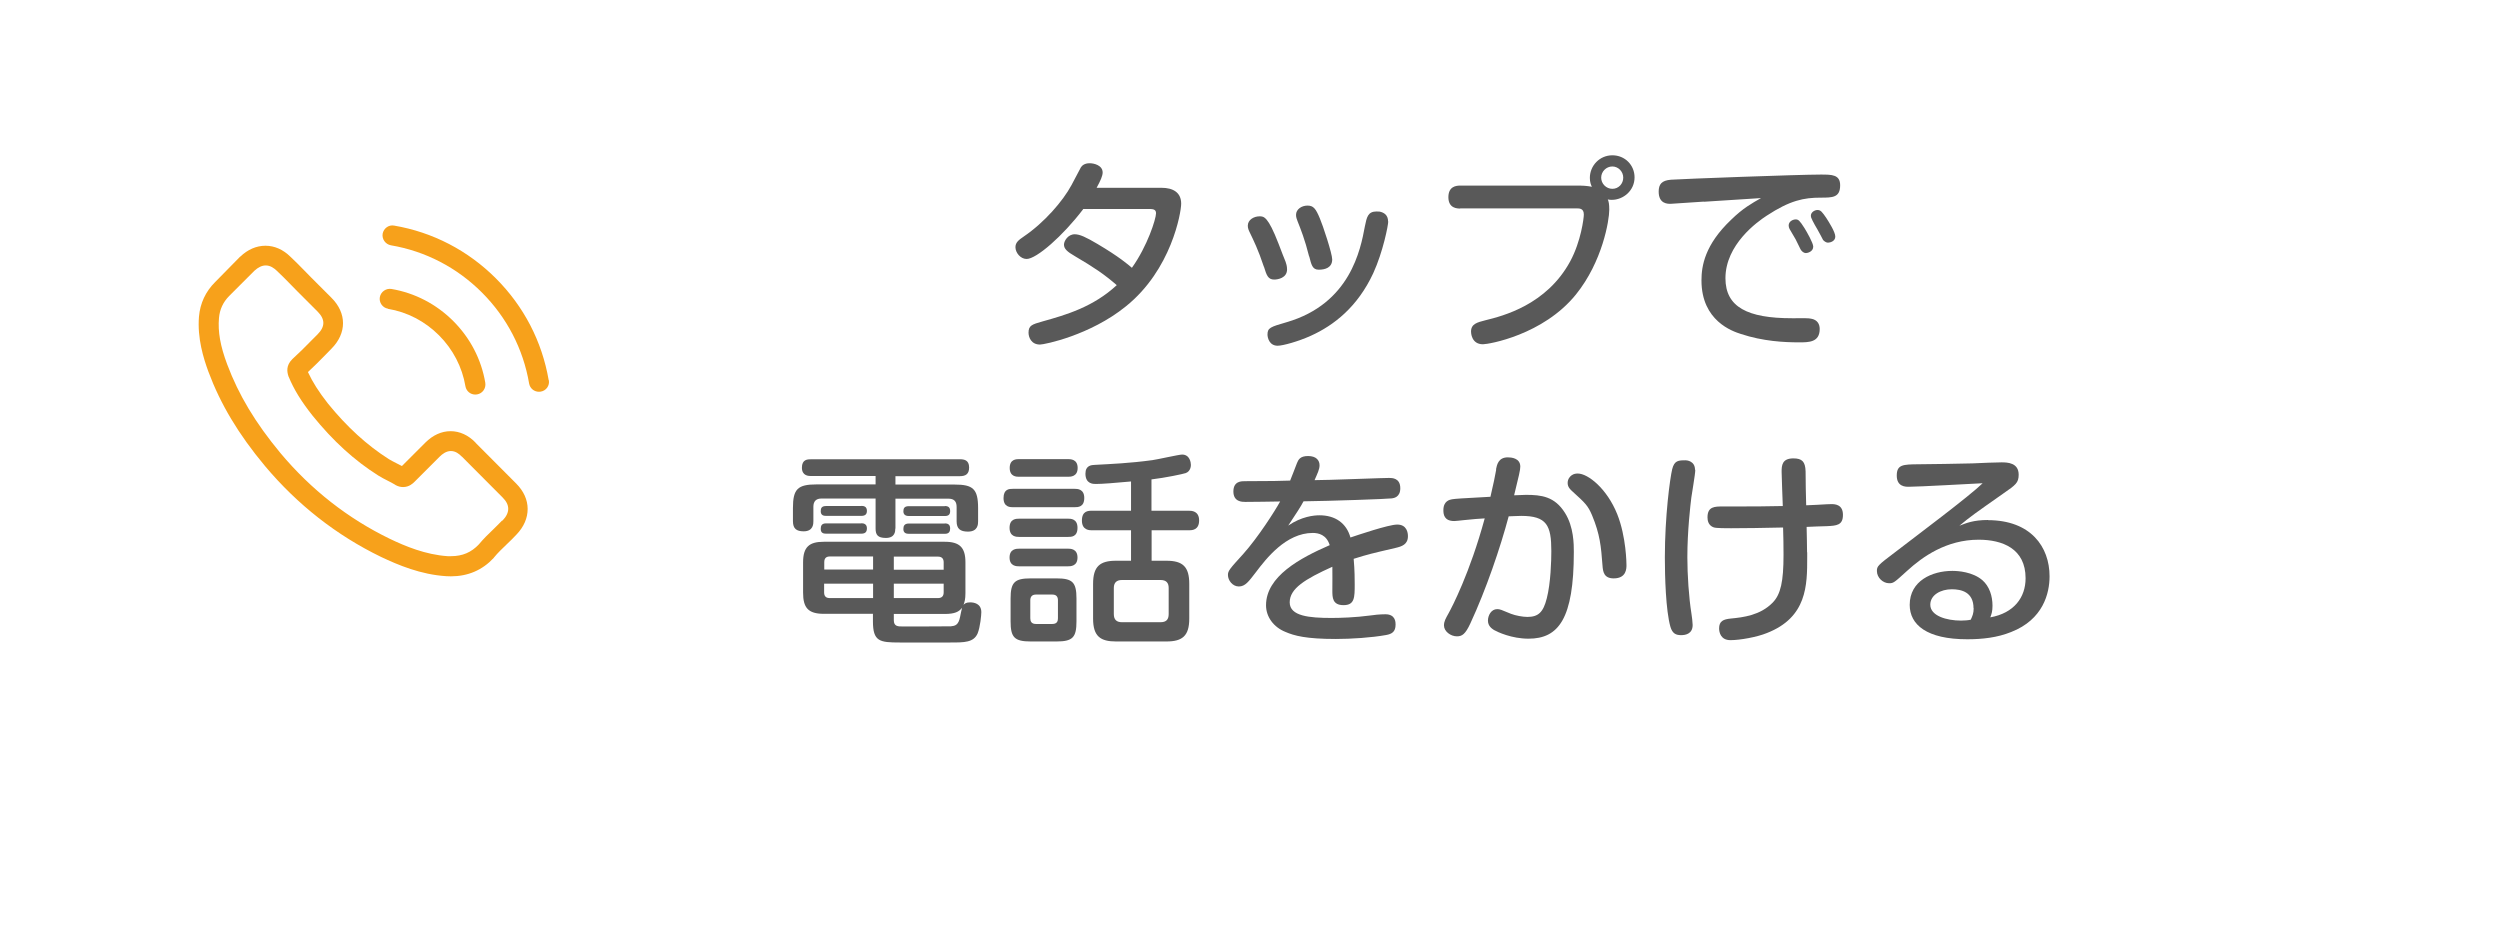 <?xml version="1.0" encoding="UTF-8"?><svg id="_レイヤー_1" xmlns="http://www.w3.org/2000/svg" viewBox="0 0 170 63"><defs><style>.cls-1{fill:#f7a11b;}.cls-2{fill:#595959;}</style></defs><g><path class="cls-2" d="M73.66,14.22c-1.39,1.83-3.18,3.39-3.85,3.39-.42,0-.76-.43-.76-.8,0-.31,.2-.48,.57-.73,1.4-.95,2.66-2.41,3.24-3.49,.08-.17,.62-1.15,.64-1.21,.08-.12,.24-.28,.6-.28,.29,0,.88,.14,.88,.63,0,.22-.13,.53-.41,1.04h4.41c.78,0,1.34,.31,1.34,1.08,0,.6-.66,4.5-3.77,6.99-2.42,1.96-5.53,2.59-5.83,2.59-.6,0-.78-.5-.78-.81,0-.49,.24-.56,.94-.76,1.61-.45,3.45-.98,5.06-2.47-.88-.76-1.57-1.22-2.83-1.96-.56-.32-.76-.52-.76-.8,0-.24,.27-.7,.73-.7,.35,0,.77,.2,1.55,.66,1.47,.87,2.07,1.39,2.34,1.62,1.05-1.47,1.64-3.32,1.64-3.71,0-.29-.24-.29-.55-.29h-4.43Z"/><path class="cls-2" d="M85.94,18.13c-.38-1.15-.7-1.79-.95-2.31-.07-.14-.14-.29-.14-.47,0-.41,.42-.64,.8-.64,.29,0,.57,0,1.29,1.86,.15,.41,.43,1.11,.48,1.23,.04,.12,.1,.29,.1,.52,0,.59-.64,.69-.87,.69-.42,0-.52-.28-.7-.87Zm8.46-3.07c0,.25-.35,2.06-1.02,3.52-1.06,2.28-2.66,3.54-4.26,4.26-.84,.38-1.89,.67-2.24,.67-.57,0-.69-.55-.69-.76,0-.46,.2-.52,1.3-.84,4.33-1.26,5.03-4.95,5.32-6.51,.13-.63,.2-1.02,.8-1.02,.04,0,.11,0,.21,.01,.28,.06,.57,.22,.57,.67Zm-5.38,2.38c-.29-1.16-.57-1.85-.78-2.38-.06-.15-.11-.29-.11-.45,0-.38,.38-.63,.78-.63s.56,.2,.84,.87c.2,.46,.84,2.39,.84,2.79,0,.57-.49,.7-.92,.7s-.5-.35-.64-.9Z"/><path class="cls-2" d="M99.29,14.18c-.18,0-.8,0-.8-.77,0-.73,.52-.79,.8-.79h8.15c.08,0,.46,.01,.81,.08-.06-.11-.14-.31-.14-.6,0-.84,.67-1.54,1.53-1.54s1.51,.67,1.51,1.5c0,.9-.76,1.53-1.55,1.53-.11,0-.21-.01-.27-.03,.06,.15,.1,.29,.1,.71,0,.71-.46,3.52-2.27,5.76-2.23,2.75-5.93,3.38-6.32,3.38-.8,0-.81-.81-.81-.86,0-.53,.43-.63,.97-.77,1.18-.29,4.17-1.04,5.78-4.02,.73-1.36,.92-2.93,.92-3.17,0-.42-.29-.42-.5-.42h-7.91Zm10.35-2.86c-.42,0-.76,.35-.76,.76s.34,.76,.76,.76,.74-.34,.74-.76-.34-.76-.74-.76Z"/><path class="cls-2" d="M115.86,13.71c-.22,.01-2.19,.15-2.26,.15-.21,0-.81,0-.81-.83,0-.5,.2-.76,.84-.81,.66-.05,8.68-.35,10.18-.35,.76,0,1.32,0,1.32,.73,0,.84-.52,.84-1.33,.84-1.13,0-2.07,.18-3.67,1.23-.63,.41-2.8,1.96-2.8,4.25,0,1.96,1.5,2.72,4.52,2.72,.98,0,1.09-.01,1.3,.03,.43,.07,.59,.37,.59,.7,0,.91-.74,.91-1.4,.91-1.01,0-2.45-.07-3.96-.57-.56-.18-2.68-.88-2.68-3.64,0-.98,.22-2.42,2.02-4.13,.81-.79,1.4-1.11,2.03-1.47-1.41,.09-1.65,.1-3.89,.25Zm5.83,1.86c-.04-.07-.06-.17-.06-.24,0-.27,.28-.41,.48-.41,.18,0,.27,.08,.6,.6,.15,.24,.59,1.01,.59,1.25,0,.34-.38,.44-.5,.44-.14,0-.28-.11-.36-.25-.06-.11-.29-.59-.34-.69-.07-.11-.35-.6-.41-.7Zm1.55-.6c-.07-.12-.1-.21-.1-.31,0-.22,.25-.38,.45-.38,.22,0,.32,.14,.59,.53,.2,.31,.62,.97,.62,1.28s-.34,.41-.49,.41c-.17,0-.29-.13-.34-.18-.01-.02-.31-.6-.38-.71-.06-.1-.31-.53-.35-.63Z"/><path class="cls-2" d="M60.88,35.94c0,.18-.01,.64-.64,.64-.55,0-.7-.21-.7-.64v-2.04h-3.68c-.36,0-.55,.18-.55,.56v.98c0,.17,0,.69-.66,.69-.49,0-.73-.18-.73-.69v-.9c0-1.28,.32-1.6,1.6-1.6h4.02v-.57h-4.38c-.18,0-.63-.01-.63-.57s.38-.57,.63-.57h10.11c.27,0,.63,.04,.63,.56,0,.45-.24,.59-.63,.59h-4.38v.57h4.02c1.25,0,1.6,.29,1.6,1.6v.9c0,.18,0,.7-.69,.7-.53,0-.77-.2-.77-.7v-.98c0-.38-.18-.56-.55-.56h-3.61v2.04Zm-1.51,5.8h-3.35c-1.08,0-1.41-.43-1.41-1.44v-2.06c0-1.06,.43-1.4,1.41-1.4h8.22c1.02,0,1.41,.39,1.41,1.4v2.09c0,.43-.06,.6-.13,.8,.07-.08,.17-.17,.45-.17,.24,0,.76,.07,.76,.67,0,.18-.07,.99-.25,1.44-.27,.62-.9,.62-1.85,.62h-3.45c-1.37,0-1.82-.07-1.82-1.44v-.5Zm-.8-7.34c.17,0,.38,.04,.38,.34,0,.25-.14,.34-.38,.34h-2.4c-.17,0-.36-.04-.36-.32,0-.2,.06-.35,.36-.35h2.4Zm0,1.18c.17,0,.38,.06,.38,.34,0,.22-.08,.37-.38,.37h-2.4c-.17,0-.36-.04-.36-.32,0-.21,.06-.38,.36-.38h2.4Zm.8,5.09v-.98h-3.33v.59c0,.27,.13,.39,.39,.39h2.94Zm0-1.93v-.9h-2.93c-.22,0-.39,.08-.39,.39v.5h3.32Zm1.41,0h3.39v-.5c0-.24-.11-.39-.39-.39h-3v.9Zm0,.95v.98h3c.27,0,.39-.14,.39-.39v-.59h-3.39Zm0,2.49c0,.42,.29,.42,.59,.42,.21,0,3.12,0,3.29-.01,.28-.03,.52-.07,.63-.66,.01-.03,.11-.57,.13-.6-.21,.27-.49,.42-1.18,.42h-3.46v.43Zm3.47-7.77c.24,0,.36,.1,.36,.34,0,.21-.08,.34-.36,.34h-2.44c-.14,0-.38-.03-.38-.32,0-.21,.07-.35,.38-.35h2.44Zm0,1.18c.2,0,.36,.08,.36,.34,0,.2-.06,.37-.36,.37h-2.44c-.17,0-.38-.04-.38-.32,0-.21,.06-.38,.38-.38h2.44Z"/><path class="cls-2" d="M73.07,33.24c.18,0,.66,0,.66,.62s-.42,.63-.66,.63h-4.19c-.18,0-.64,0-.64-.62s.39-.63,.64-.63h4.19Zm-.45-2.02c.17,0,.66,0,.66,.6s-.49,.6-.66,.6h-3.32c-.17,0-.64,0-.64-.6s.46-.6,.64-.6h3.32Zm.01,4.05c.17,0,.64,0,.64,.62s-.42,.62-.64,.62h-3.32c-.18,0-.66,0-.66-.62s.46-.62,.66-.62h3.32Zm0,2.04c.15,0,.64,0,.64,.6s-.48,.6-.67,.6h-3.29c-.17,0-.66,0-.66-.6s.49-.6,.66-.6h3.32Zm.57,4.94c0,1.09-.25,1.37-1.36,1.37h-1.75c-1.11,0-1.37-.28-1.37-1.37v-1.55c0-1.11,.28-1.37,1.37-1.37h1.74c1.09,0,1.37,.25,1.37,1.37v1.55Zm-1.26-1.43c0-.21-.08-.39-.38-.39h-1.12c-.28,0-.38,.17-.38,.39v1.22c0,.2,.07,.39,.38,.39h1.12c.34,0,.38-.22,.38-.39v-1.22Zm6.37-6.09h2.54c.15,0,.69,0,.69,.66s-.49,.67-.69,.67h-2.54v2.07h1.01c1.11,0,1.55,.41,1.55,1.57v2.37c0,1.18-.48,1.55-1.55,1.55h-3.43c-1.05,0-1.56-.34-1.56-1.55v-2.37c0-1.18,.46-1.57,1.56-1.57h1.02v-2.07h-2.65c-.17,0-.69,0-.69-.66s.43-.67,.69-.67h2.65v-1.99c-1.12,.1-1.93,.17-2.4,.17-.17,0-.7,0-.7-.7,0-.57,.41-.59,.66-.6,1.09-.06,2.35-.11,3.89-.32,.32-.04,1.81-.38,2.02-.38,.53,0,.6,.55,.6,.7,0,.05,0,.43-.35,.56-.21,.07-1.4,.32-2.33,.43v2.13Zm1.16,5.25c0-.35-.17-.54-.55-.54h-2.63c-.35,0-.55,.17-.55,.54v1.78c0,.39,.2,.55,.55,.55h2.63c.38,0,.55-.18,.55-.55v-1.78Z"/><path class="cls-2" d="M88.19,31.5c.1-.24,.21-.49,.76-.49s.78,.29,.78,.63c0,.27-.13,.53-.34,1.01,.42,0,1.44-.03,2.83-.08,1.33-.05,2.14-.07,2.24-.07,.2,0,.76,0,.76,.7,0,.62-.45,.67-.57,.69-.24,.04-4.26,.18-6.01,.2-.18,.35-.48,.8-1.04,1.65,.91-.62,1.74-.7,2.13-.7,1.06,0,1.83,.53,2.1,1.51,.45-.15,2.59-.88,3.18-.88,.66,0,.73,.56,.73,.79,0,.56-.41,.7-.85,.8-1.67,.39-1.85,.43-2.84,.74,.07,.76,.07,1.47,.07,1.72,0,.91,0,1.43-.76,1.43s-.76-.53-.76-1c0-.25,.01-1.37,0-1.61-1.86,.84-2.9,1.48-2.9,2.42s1.34,1.06,2.84,1.06c.59,0,1.62-.03,2.66-.17,.17-.03,.62-.08,1.01-.08,.69,0,.69,.55,.69,.7,0,.49-.25,.64-.64,.71-.99,.18-2.38,.27-3.42,.27-2.03,0-2.83-.22-3.43-.48-.8-.32-1.32-1.02-1.32-1.81,0-1.97,2.31-3.21,4.33-4.09-.22-.71-.76-.83-1.15-.83-1.83,0-3.18,1.76-3.87,2.67-.49,.64-.73,.97-1.16,.97s-.74-.42-.74-.78c0-.28,.11-.41,1.04-1.43,1.01-1.13,2.16-2.93,2.51-3.57-.64,.01-1.77,.03-2.37,.03-.21,0-.81,0-.81-.71s.56-.7,.78-.7c2.03-.01,2.26-.01,3.08-.04,.14-.32,.32-.84,.46-1.18Z"/><path class="cls-2" d="M101.73,31.91c.06-.29,.15-.81,.8-.81,.22,0,.85,.04,.85,.63,0,.24-.1,.63-.42,1.95,.1,0,.7-.03,.8-.03,1.06,0,1.96,.11,2.66,1.23,.6,.95,.6,2.14,.6,2.65,0,4.55-1.04,5.9-3.08,5.9-1.15,0-2.1-.45-2.35-.59-.15-.1-.41-.27-.41-.64,0-.35,.22-.78,.63-.78,.18,0,.27,.04,.94,.32,.31,.12,.8,.21,1.11,.21,.74,0,1.08-.31,1.32-1.26,.27-1.04,.31-2.58,.31-3.22,0-1.75-.31-2.39-2.05-2.39-.29,0-.67,.03-.85,.03-.57,2.14-1.54,4.99-2.61,7.29-.34,.73-.56,.87-.91,.87-.43,0-.88-.34-.88-.74,0-.28,.11-.46,.32-.84s1.44-2.72,2.45-6.44c-.24,.01-.92,.06-1.44,.12-.28,.03-.53,.06-.63,.06-.69,0-.74-.45-.74-.74,0-.63,.43-.71,.59-.74,.27-.04,.56-.06,2.61-.17,.25-1.11,.27-1.18,.39-1.84Zm5.56,.29c.69,0,1.98,1.02,2.68,2.76,.62,1.55,.63,3.4,.63,3.47,0,.22,0,.9-.87,.9-.67,0-.73-.46-.76-.87-.1-1.32-.17-2.12-.71-3.42-.28-.66-.46-.83-1.32-1.61-.17-.15-.34-.31-.34-.59s.17-.45,.27-.52c.15-.11,.31-.12,.42-.12Z"/><path class="cls-2" d="M115.28,31.94c0,.31-.24,1.64-.27,1.9-.06,.48-.27,2.27-.27,4.05,0,1.19,.1,2.73,.28,3.85,.03,.18,.08,.59,.08,.76,0,.63-.53,.69-.78,.69-.35,0-.59-.1-.73-.56-.32-1.12-.38-3.46-.38-4.72,0-2.82,.35-5.39,.5-6.01,.15-.59,.42-.6,.92-.6,.06,0,.63,.04,.63,.64Zm7.61,5.62v.34c0,1.88,0,4.08-2.75,5.15-.66,.27-1.81,.48-2.47,.48s-.77-.53-.77-.8c0-.49,.28-.62,.8-.67,.84-.08,2-.22,2.84-1.08,.55-.56,.74-1.44,.74-3.25,0-.29-.01-1.6-.03-1.86-1.46,.03-2.48,.05-3.54,.05s-1.15-.03-1.29-.11c-.24-.14-.31-.39-.31-.63,0-.74,.49-.74,1.04-.74,2.38,0,2.65,0,4.08-.03-.01-.38-.08-1.99-.08-2.33,0-.43,.03-.91,.8-.91,.59,0,.81,.22,.83,.88,.01,1.09,.01,1.21,.04,2.31,.22-.01,1.2-.05,1.4-.07,.18,0,.29-.01,.32-.01,.25,0,.78,.03,.78,.73s-.41,.74-1.11,.77c-.21,0-1.16,.04-1.36,.05,.01,.86,.03,.94,.03,1.72Z"/><path class="cls-2" d="M135.17,35.37c2.93,0,4.2,1.82,4.2,3.82,0,1.15-.43,2.94-2.62,3.79-.94,.38-1.96,.49-2.98,.49-2.75,0-3.91-.99-3.91-2.34,0-1.64,1.53-2.31,2.9-2.31,.38,0,1.37,.06,2.04,.63,.49,.43,.69,1.09,.69,1.74,0,.38-.06,.55-.15,.79,1.61-.29,2.4-1.35,2.4-2.66,0-2.02-1.58-2.62-3.19-2.62-2.19,0-3.81,1.15-4.87,2.12-.88,.8-.92,.84-1.22,.84-.42,0-.83-.38-.83-.83,0-.32,.04-.38,1.25-1.29,1.44-1.11,5.03-3.79,5.94-4.68-.85,.04-4.33,.24-5.04,.24-.22,0-.8-.01-.8-.76s.42-.76,1.47-.77c.27,0,3.26-.04,3.67-.06,.67-.03,1.58-.07,1.99-.07s1.16,.03,1.16,.84c0,.55-.21,.7-1.02,1.26-2.02,1.42-2.24,1.57-3.01,2.21,.46-.18,.95-.39,1.95-.39Zm-.97,5.99c0-1.11-.84-1.29-1.48-1.29-.74,0-1.46,.38-1.46,1.05,0,.76,1.11,1.08,2.09,1.08,.22,0,.49-.02,.66-.06,.11-.24,.2-.42,.2-.79Z"/></g><g><path class="cls-1" d="M32.34,30.1c-.49-.51-1.08-.78-1.7-.78s-1.21,.27-1.72,.78l-1.59,1.59c-.13-.07-.26-.14-.39-.2-.18-.09-.35-.18-.5-.27-1.49-.95-2.84-2.18-4.14-3.78-.63-.8-1.05-1.47-1.36-2.14,.41-.38,.8-.77,1.17-1.15,.14-.14,.28-.29,.42-.43,1.06-1.06,1.06-2.43,0-3.48l-1.37-1.37c-.16-.16-.32-.32-.47-.48-.3-.31-.62-.63-.95-.94-.49-.48-1.07-.74-1.69-.74s-1.21,.26-1.71,.74h-.01s-1.71,1.74-1.71,1.74c-.64,.64-1.01,1.43-1.09,2.34-.12,1.47,.31,2.84,.64,3.74,.82,2.2,2.03,4.24,3.85,6.42,2.21,2.63,4.86,4.71,7.89,6.18,1.16,.55,2.7,1.2,4.43,1.31,.11,0,.22,.01,.32,.01,1.16,0,2.14-.42,2.91-1.25,0-.01,.02-.02,.02-.03,.26-.32,.56-.6,.88-.91,.22-.21,.44-.42,.65-.65,.5-.52,.76-1.12,.76-1.74s-.27-1.22-.78-1.73l-2.76-2.77Zm1.8,5.3s0,0,0,0c-.2,.21-.4,.4-.61,.61-.33,.31-.66,.64-.97,1.01-.51,.54-1.11,.8-1.89,.8-.08,0-.16,0-.23,0-1.5-.1-2.89-.68-3.93-1.18-2.85-1.38-5.35-3.34-7.43-5.82-1.72-2.07-2.86-3.98-3.63-6.04-.47-1.25-.64-2.23-.56-3.15,.05-.59,.28-1.08,.69-1.5l1.72-1.72c.25-.23,.51-.36,.77-.36,.32,0,.57,.19,.74,.35,0,0,.01,.01,.02,.02,.31,.29,.6,.58,.91,.9,.16,.16,.32,.32,.48,.49l1.37,1.37c.53,.53,.53,1.03,0,1.56-.15,.15-.29,.29-.43,.43-.42,.43-.83,.84-1.26,1.23-.01,.01-.02,.02-.03,.03-.43,.43-.35,.86-.26,1.14,0,.02,.01,.03,.02,.05,.36,.87,.86,1.68,1.63,2.65h0c1.39,1.72,2.85,3.05,4.47,4.07,.21,.13,.42,.24,.62,.34,.18,.09,.35,.18,.5,.27,.02,.01,.04,.03,.06,.04,.17,.09,.33,.13,.5,.13,.42,0,.68-.26,.77-.35l1.72-1.72c.17-.17,.44-.38,.76-.38s.57,.2,.73,.37h.01s2.77,2.78,2.77,2.78c.52,.51,.52,1.04,0,1.58Z"/><path class="cls-1" d="M26.38,21c1.32,.22,2.52,.85,3.47,1.8s1.58,2.16,1.8,3.47c.06,.33,.34,.56,.67,.56,.04,0,.08,0,.12-.01,.37-.06,.62-.41,.56-.79-.27-1.6-1.03-3.05-2.18-4.2s-2.61-1.91-4.2-2.18c-.37-.06-.72,.19-.79,.55s.18,.73,.55,.79Z"/><path class="cls-1" d="M37.31,25.85c-.45-2.63-1.69-5.02-3.59-6.92-1.9-1.9-4.29-3.14-6.92-3.59-.37-.07-.71,.19-.78,.55-.06,.37,.19,.72,.56,.79,2.35,.4,4.49,1.51,6.19,3.21,1.7,1.7,2.81,3.84,3.21,6.19,.06,.33,.34,.56,.67,.56,.04,0,.08,0,.12-.01,.37-.06,.62-.41,.55-.78Z"/></g></svg>